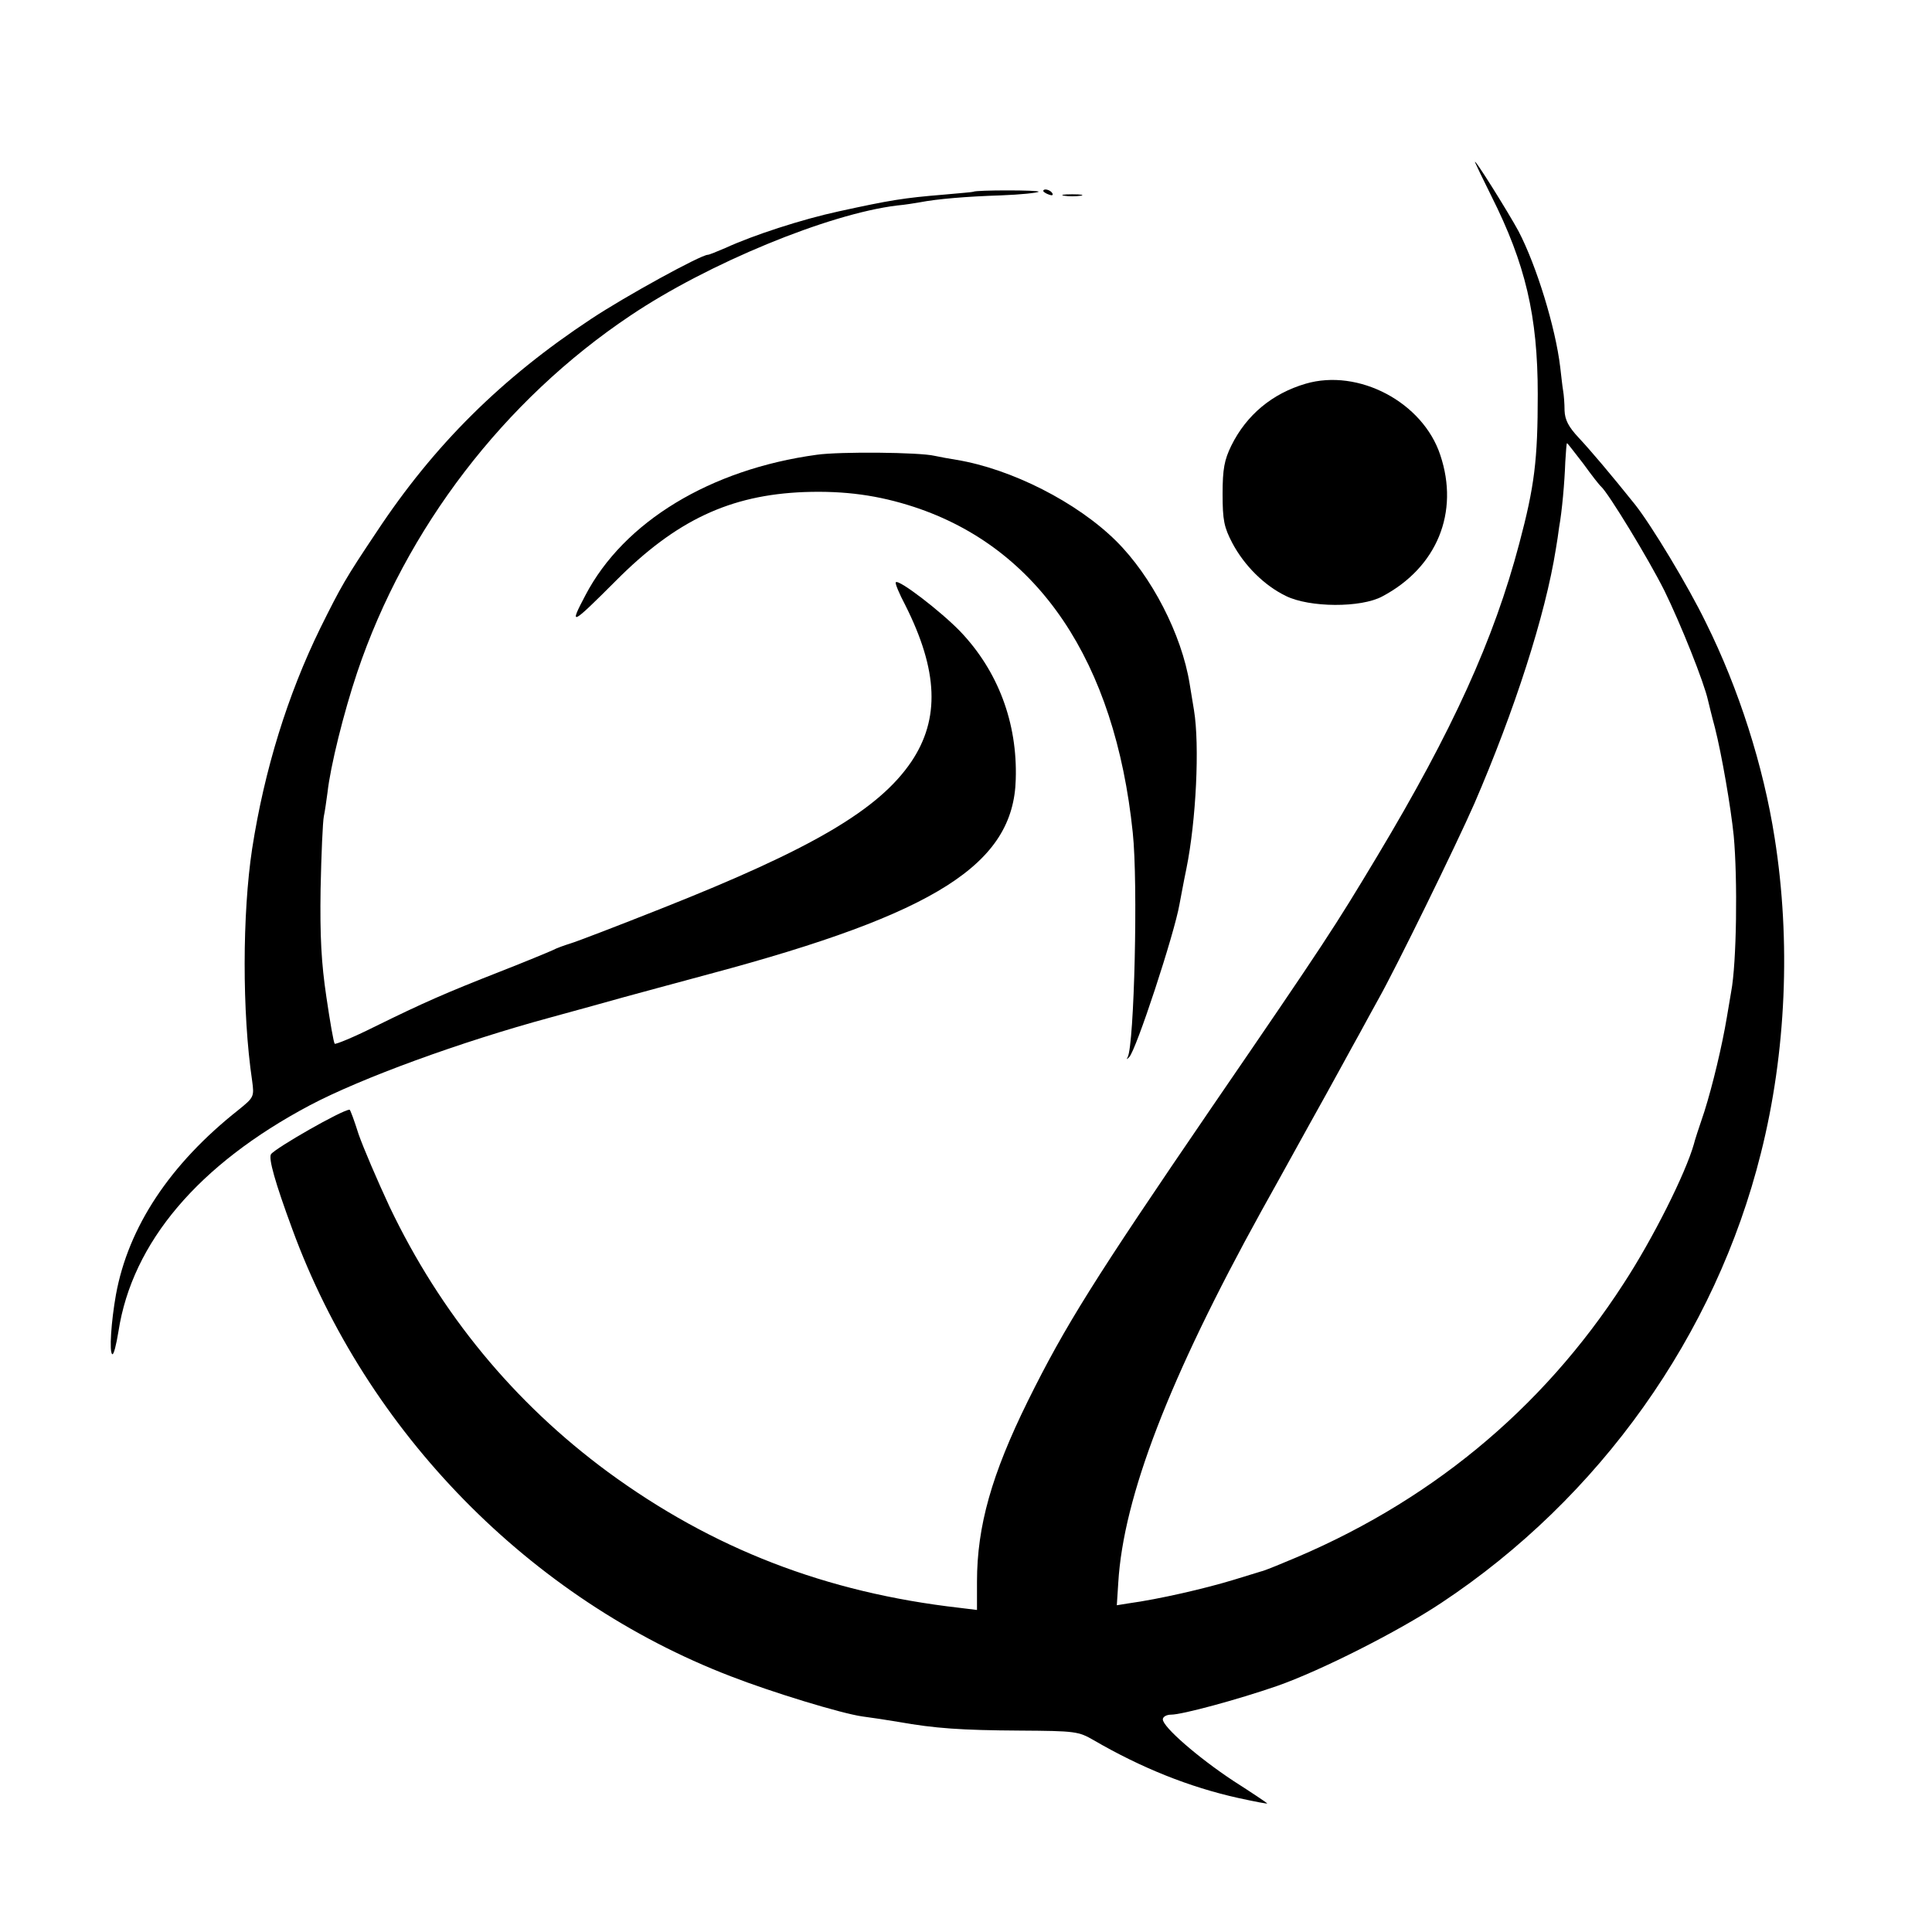 <?xml version="1.0" standalone="no"?>
<!DOCTYPE svg PUBLIC "-//W3C//DTD SVG 20010904//EN"
 "http://www.w3.org/TR/2001/REC-SVG-20010904/DTD/svg10.dtd">
<svg version="1.0" xmlns="http://www.w3.org/2000/svg"
 width="16pt" height="16pt" viewBox="0 0 16 16"
 preserveAspectRatio="xMidYMid meet">
<g transform="translate(0,16) scale(0.003,-0.003)"
fill="#000000" stroke="none">
<path d="M4072 4885 c2 -5 22 -47 45 -93 94 -187 128 -331 128 -547 0 -182 -9
-254 -51 -412 -70 -265 -184 -516 -392 -863 -119 -198 -138 -228 -458 -695
-324 -474 -404 -602 -507 -810 -99 -201 -140 -344 -140 -498 l0 -78 -49 6
c-368 42 -681 163 -970 375 -259 191 -462 437 -603 733 -34 73 -72 162 -85
199 -12 38 -23 68 -25 68 -20 0 -205 -106 -217 -123 -7 -12 11 -77 59 -207
205 -560 656 -1021 1210 -1234 113 -44 306 -103 364 -111 24 -3 69 -10 99 -15
101 -18 174 -23 335 -24 154 -1 162 -2 205 -27 131 -76 263 -129 398 -159 46
-10 82 -17 80 -15 -1 2 -43 30 -93 62 -97 64 -195 149 -195 170 0 7 10 13 23
13 30 0 182 41 292 79 120 42 334 150 453 229 438 290 758 740 883 1242 70
278 83 586 38 870 -31 199 -99 412 -190 595 -49 101 -150 268 -195 325 -68 85
-125 152 -156 185 -28 30 -38 49 -39 75 0 19 -2 44 -4 55 -2 11 -5 40 -8 65
-13 109 -65 279 -115 375 -27 50 -126 209 -120 190z m299 -832 c23 -32 45 -60
49 -63 20 -18 130 -198 175 -288 45 -92 109 -252 120 -302 2 -8 10 -42 19 -75
19 -75 44 -220 52 -299 11 -120 8 -351 -7 -430 -4 -23 -9 -54 -12 -71 -13 -78
-39 -187 -62 -260 -15 -44 -28 -84 -29 -90 -23 -81 -113 -261 -194 -385 -226
-350 -543 -610 -937 -770 -33 -14 -62 -25 -65 -25 -3 -1 -36 -11 -75 -23 -79
-24 -204 -53 -291 -65 l-31 -5 4 62 c14 237 141 566 395 1026 14 25 74 133
133 240 60 107 121 220 138 250 16 30 40 73 52 95 48 85 215 426 265 540 111
257 196 520 225 703 3 17 7 44 9 60 8 44 15 123 17 180 2 28 3 52 5 52 1 0 21
-26 45 -57z"/>
<path d="M2687 4804 c-1 -1 -38 -4 -82 -8 -110 -9 -147 -15 -289 -46 -102 -22
-237 -66 -313 -101 -24 -10 -45 -19 -49 -19 -19 0 -227 -114 -322 -177 -247
-163 -434 -348 -593 -589 -85 -127 -97 -148 -155 -265 -90 -184 -154 -390
-188 -609 -27 -178 -28 -451 0 -640 6 -44 5 -46 -37 -80 -190 -150 -305 -324
-339 -511 -13 -73 -19 -159 -10 -164 4 -2 11 26 17 63 38 246 221 461 528 624
142 75 415 175 666 243 74 20 163 45 199 55 36 10 144 39 240 65 624 167 838
303 844 537 5 156 -49 299 -153 408 -53 55 -170 145 -178 136 -3 -2 9 -31 26
-63 91 -181 96 -314 17 -432 -90 -133 -274 -241 -691 -406 -121 -48 -233 -91
-250 -96 -16 -5 -39 -13 -50 -19 -11 -5 -76 -32 -145 -59 -148 -58 -210 -85
-348 -153 -56 -28 -105 -48 -108 -46 -3 3 -13 61 -23 129 -14 94 -18 167 -16
299 2 96 6 186 9 200 3 14 7 43 10 65 8 73 45 222 82 332 134 398 406 752 754
985 214 144 547 281 736 304 23 2 52 7 64 9 46 9 128 16 223 19 54 2 101 7
104 10 5 5 -174 5 -180 0z"/>
<path d="M2880 4806 c0 -2 7 -7 16 -10 8 -3 12 -2 9 4 -6 10 -25 14 -25 6z"/>
<path d="M2938 4793 c12 -2 32 -2 45 0 12 2 2 4 -23 4 -25 0 -35 -2 -22 -4z"/>
<path d="M3604 4274 c-92 -27 -163 -86 -205 -171 -19 -39 -24 -64 -24 -133 0
-73 4 -92 27 -136 33 -62 88 -117 148 -146 65 -32 207 -33 266 -1 151 80 213
232 160 390 -48 146 -226 240 -372 197z"/>
<path d="M2255 4078 c-294 -40 -533 -185 -639 -388 -46 -87 -40 -84 84 40 166
167 315 237 520 245 113 4 205 -9 303 -41 344 -113 555 -426 604 -899 15 -140
4 -586 -14 -620 -4 -7 -3 -7 4 0 19 18 125 341 139 422 3 15 11 60 19 98 27
133 37 341 21 438 -3 20 -9 53 -12 73 -22 136 -105 297 -203 394 -108 107
-289 199 -441 224 -19 3 -46 8 -60 11 -42 10 -261 12 -325 3z"/>
</g>
</svg>
